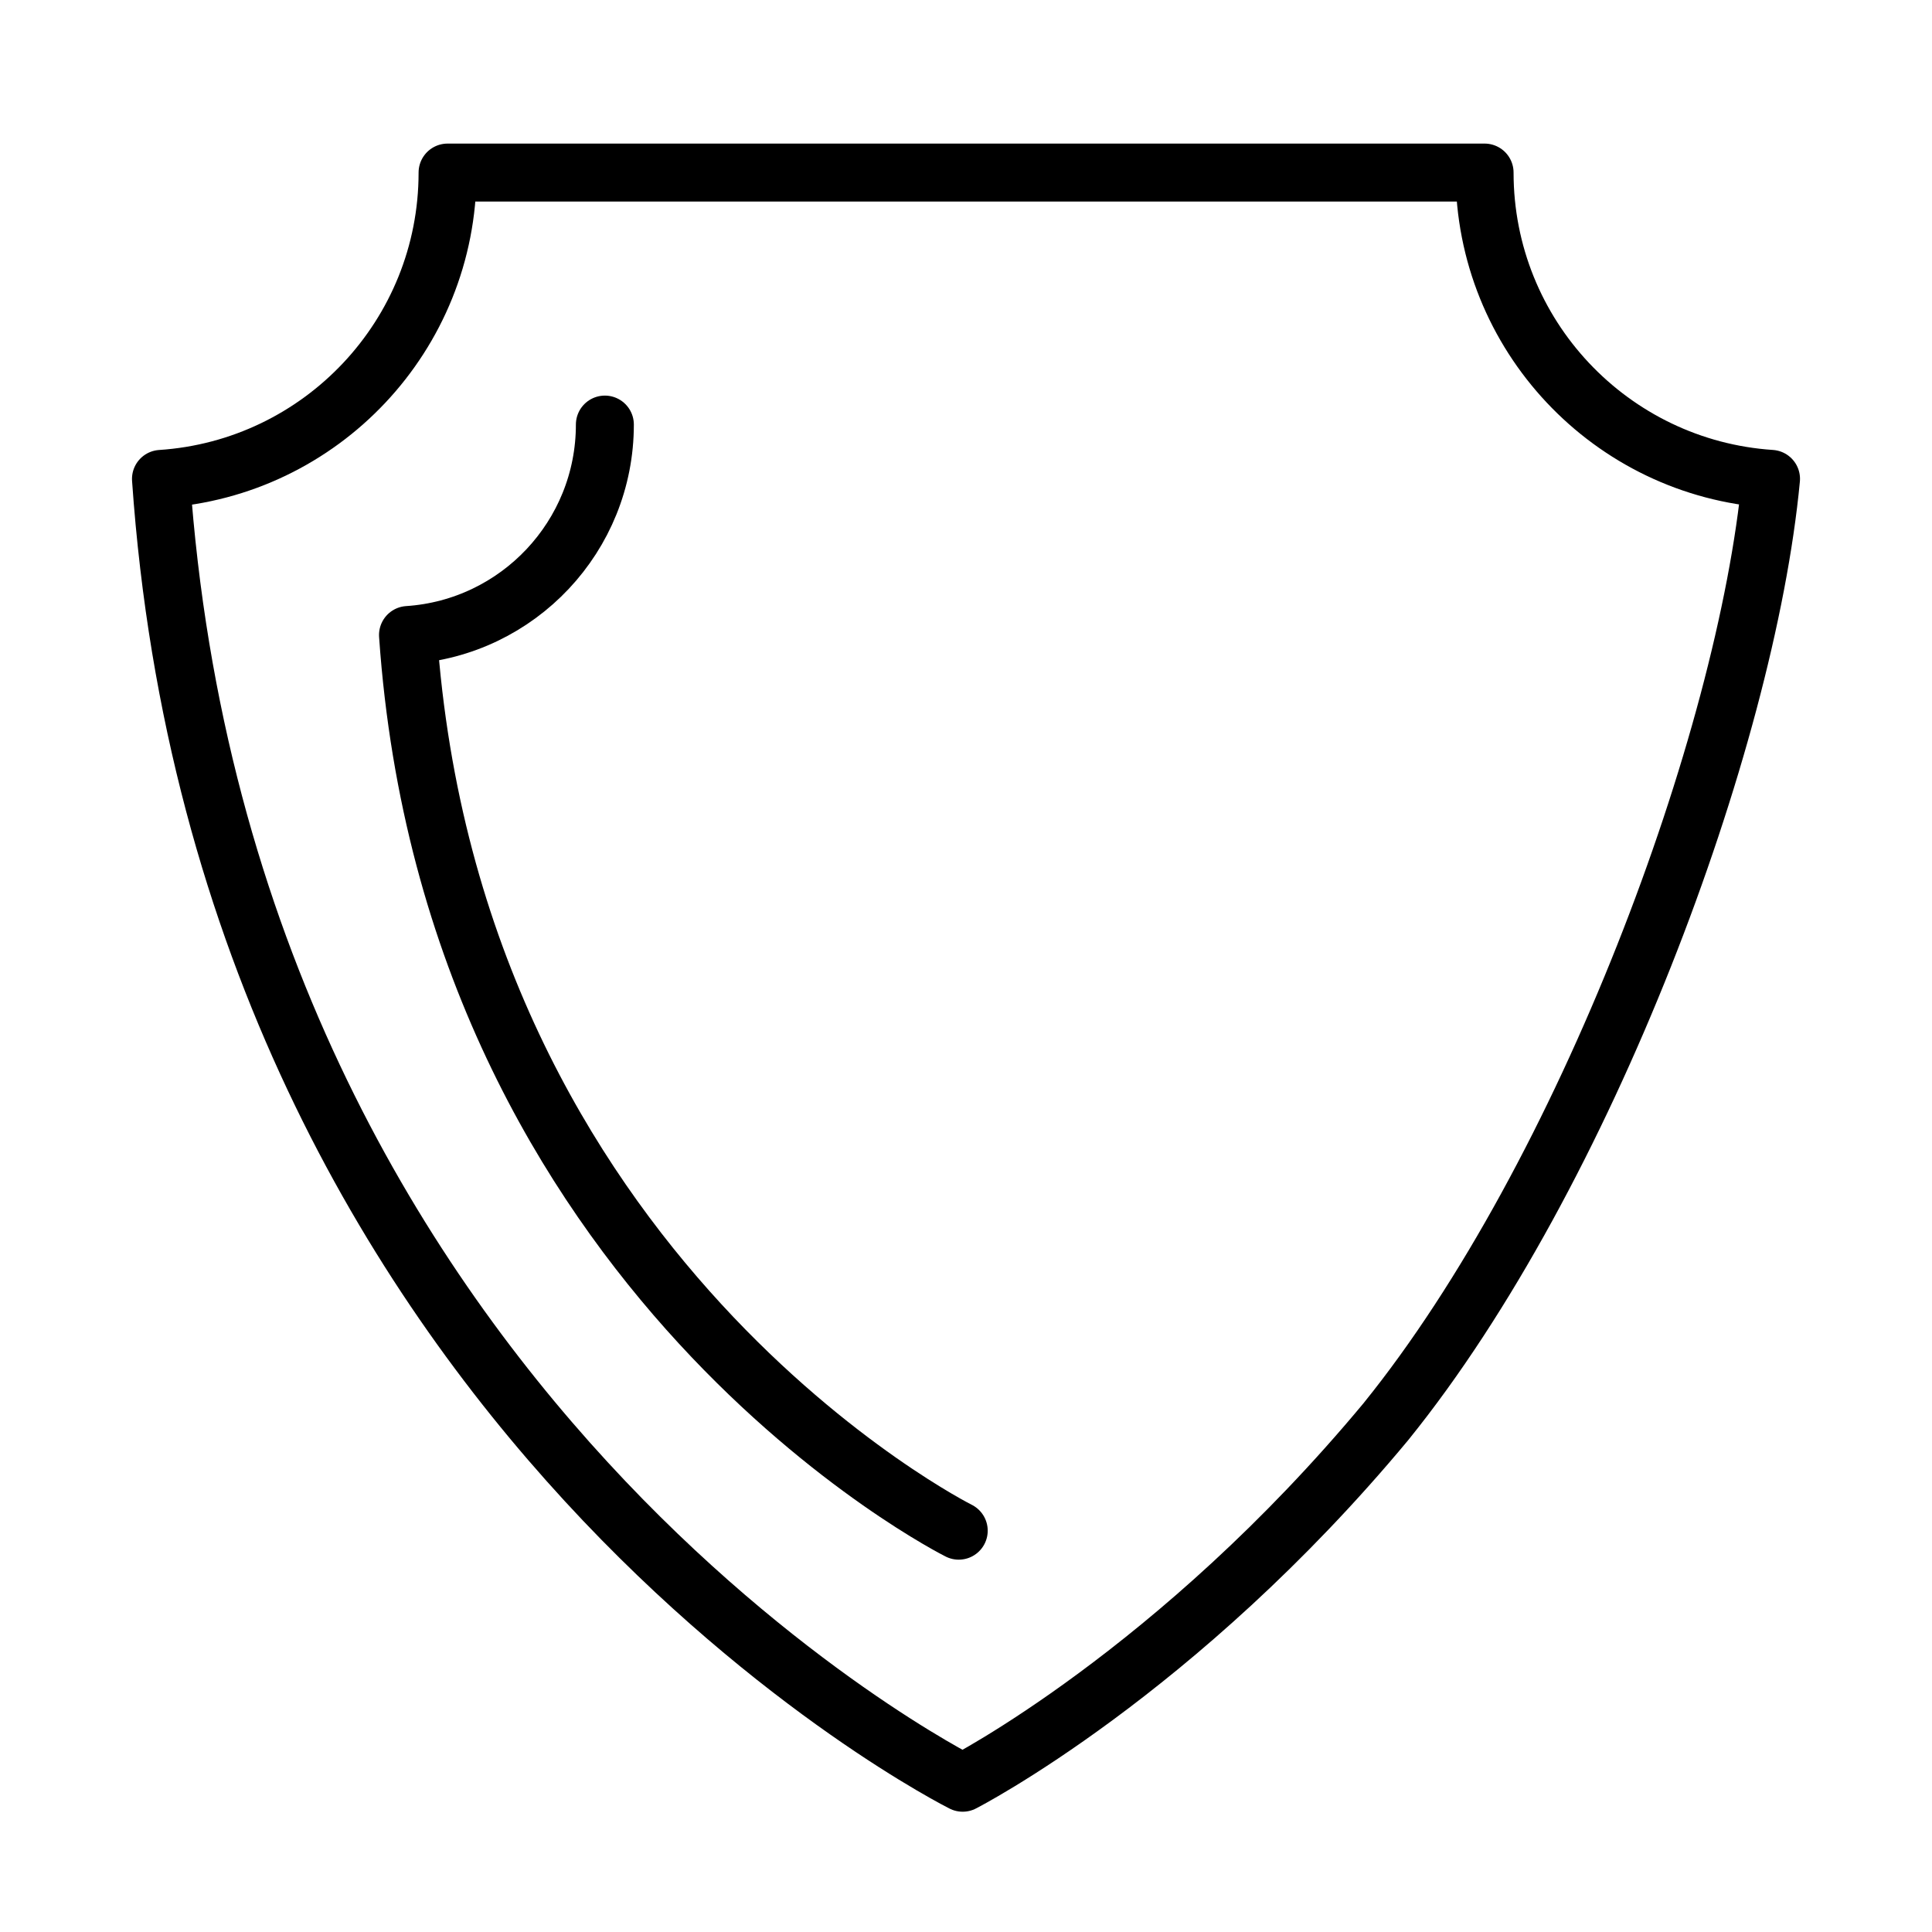 <svg viewBox="0 0 500 500" xmlns="http://www.w3.org/2000/svg" data-name="Layer 1" id="Layer_1">
  <defs>
    <style>
      .cls-1 {
        fill: none;
        stroke: #000;
        stroke-linecap: round;
        stroke-linejoin: round;
        stroke-width: 15px;
      }
    </style>
  </defs>
  <g id="g13742">
    <path d="m358.78,367.78c51.44-63.69,93.11-175.77,99.56-243.85-41.4-2.74-74.13-37.18-74.13-79.27H115.83c0,42.11-32.75,76.56-74.17,79.28,16.79,242.08,207.48,337.43,207.48,337.43,0,0,55.5-28.41,109.64-93.58" class="cls-1" id="path13752"></path>
    <path d="m156.54,109.88c0,28.92-22.5,52.59-50.95,54.46,11.53,166.3,142.53,231.8,142.53,231.8" class="cls-1" data-name="path13752" id="path13752-2"></path>
  </g>
</svg>